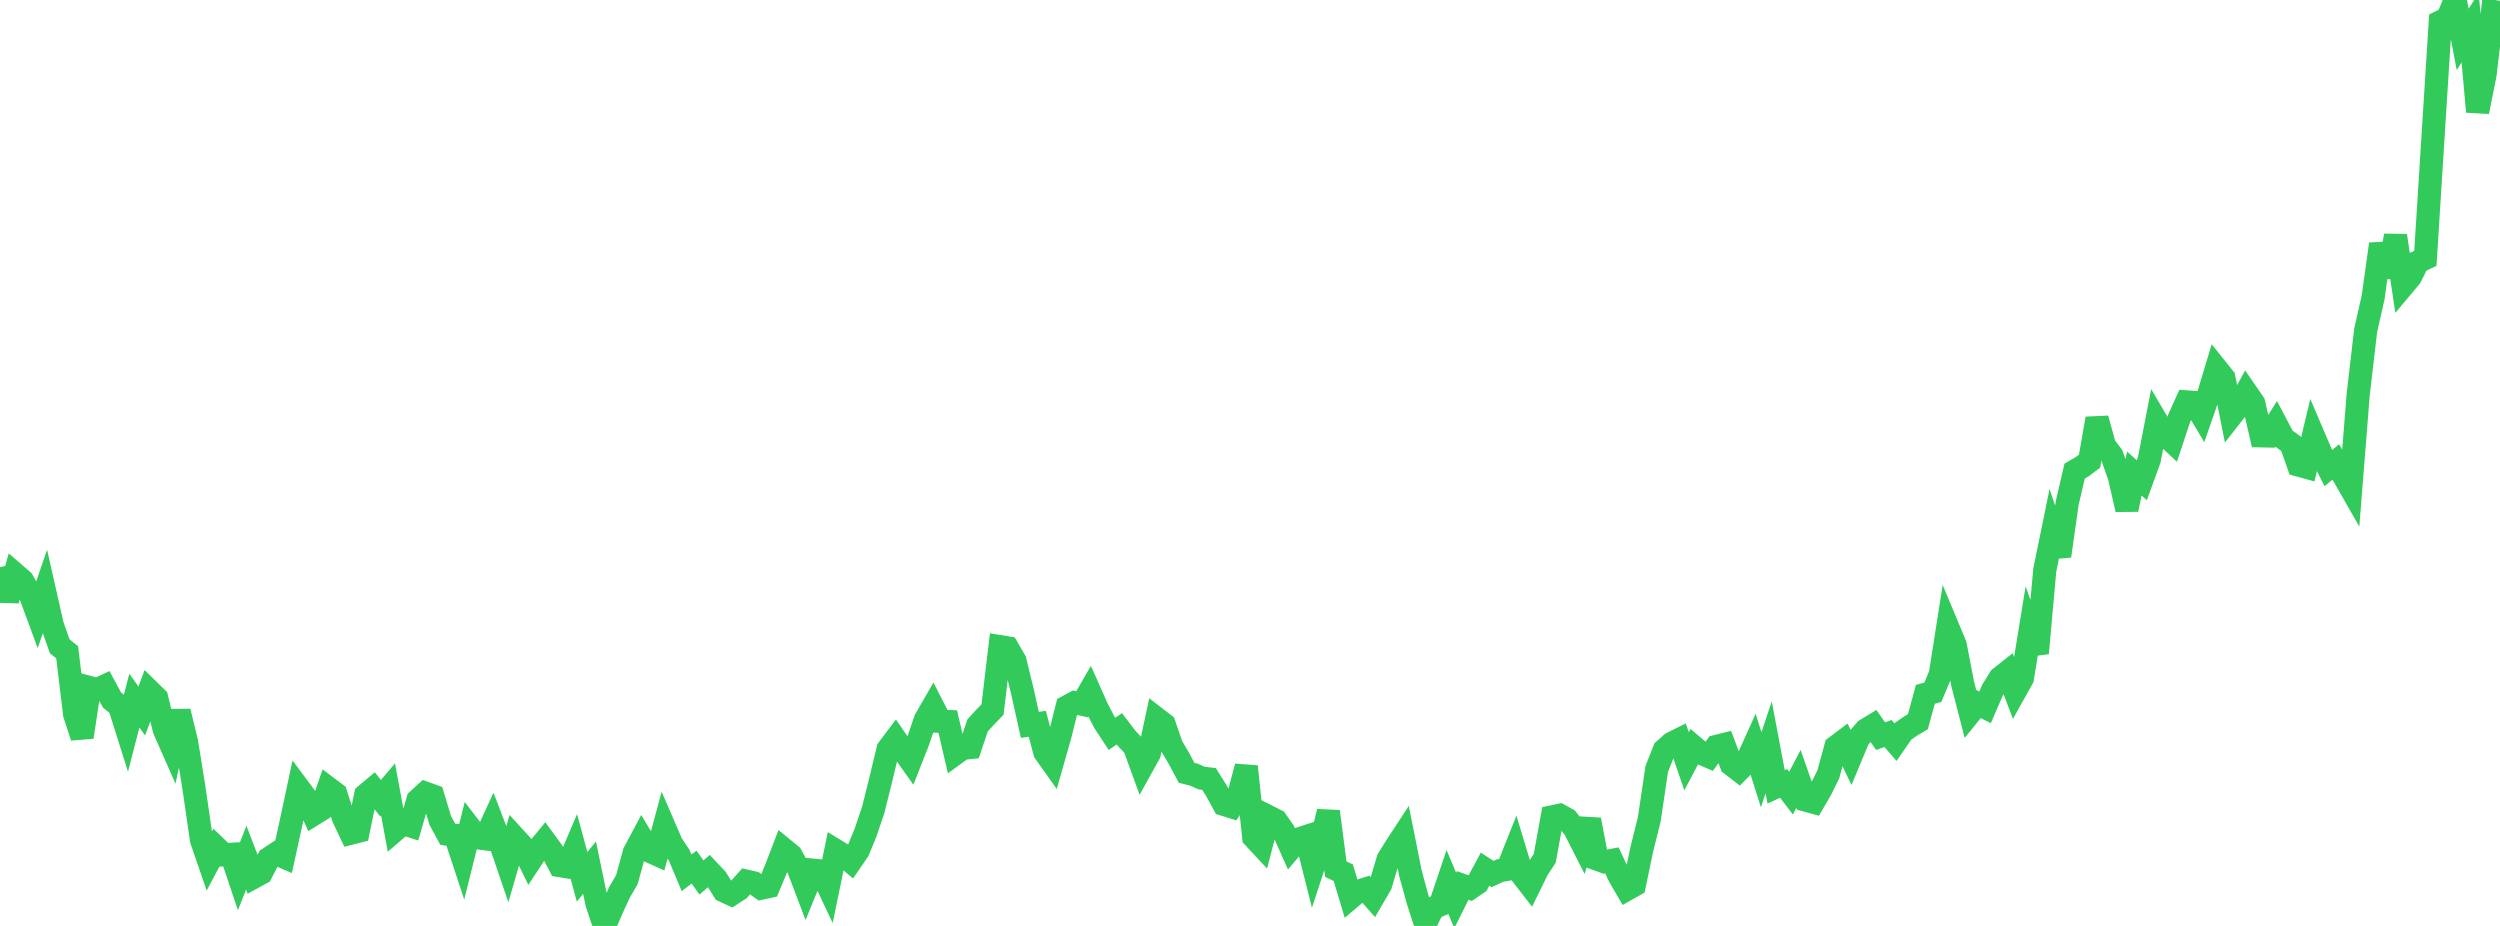 <?xml version="1.0" standalone="no"?>
<!DOCTYPE svg PUBLIC "-//W3C//DTD SVG 1.1//EN" "http://www.w3.org/Graphics/SVG/1.1/DTD/svg11.dtd">

<svg width="135" height="50" viewBox="0 0 135 50" preserveAspectRatio="none" 
  xmlns="http://www.w3.org/2000/svg"
  xmlns:xlink="http://www.w3.org/1999/xlink">


<polyline points="0.0, 30.625 0.403, 32.414 0.806, 30.998 1.209, 31.346 1.612, 32.045 2.015, 33.138 2.418, 31.968 2.821, 33.75 3.224, 34.899 3.627, 35.221 4.03, 38.571 4.433, 39.8 4.836, 37.13 5.239, 37.241 5.642, 37.053 6.045, 37.798 6.448, 38.124 6.851, 39.402 7.254, 37.833 7.657, 38.395 8.06, 37.303 8.463, 37.698 8.866, 39.388 9.269, 40.3 9.672, 38.416 10.075, 40.073 10.478, 42.582 10.881, 45.359 11.284, 46.529 11.687, 45.773 12.09, 46.158 12.493, 46.132 12.896, 47.332 13.299, 46.315 13.701, 47.369 14.104, 47.148 14.507, 46.363 14.91, 46.096 15.313, 46.271 15.716, 44.433 16.119, 42.543 16.522, 43.084 16.925, 43.975 17.328, 43.725 17.731, 42.562 18.134, 42.867 18.537, 44.143 18.94, 44.992 19.343, 44.889 19.746, 42.931 20.149, 42.594 20.552, 43.105 20.955, 42.63 21.358, 44.811 21.761, 44.465 22.164, 44.595 22.567, 43.201 22.97, 42.833 23.373, 42.978 23.776, 44.311 24.179, 45.05 24.582, 45.108 24.985, 46.33 25.388, 44.714 25.791, 45.24 26.194, 45.292 26.597, 44.414 27.0, 45.462 27.403, 46.643 27.806, 45.251 28.209, 45.692 28.612, 46.523 29.015, 45.91 29.418, 45.42 29.821, 45.97 30.224, 46.741 30.627, 46.806 31.03, 45.863 31.433, 47.349 31.836, 46.854 32.239, 48.804 32.642, 50.0 33.045, 49.076 33.448, 48.196 33.851, 47.502 34.254, 46.032 34.657, 45.277 35.06, 45.953 35.463, 46.135 35.866, 44.642 36.269, 45.572 36.672, 46.178 37.075, 47.132 37.478, 46.823 37.881, 47.384 38.284, 47.032 38.687, 47.461 39.09, 48.104 39.493, 48.294 39.896, 48.035 40.299, 47.582 40.701, 47.673 41.104, 47.961 41.507, 47.874 41.91, 46.903 42.313, 45.853 42.716, 46.183 43.119, 46.915 43.522, 47.978 43.925, 46.991 44.328, 47.03 44.731, 47.884 45.134, 45.928 45.537, 46.173 45.94, 46.514 46.343, 45.929 46.746, 44.942 47.149, 43.751 47.552, 42.139 47.955, 40.455 48.358, 39.92 48.761, 40.505 49.164, 41.073 49.567, 40.049 49.97, 38.859 50.373, 38.163 50.776, 38.95 51.179, 38.964 51.582, 40.701 51.985, 40.409 52.388, 40.368 52.791, 39.169 53.194, 38.732 53.597, 38.313 54.0, 34.921 54.403, 34.986 54.806, 35.679 55.209, 37.335 55.612, 39.143 56.015, 39.084 56.418, 40.615 56.821, 41.183 57.224, 39.767 57.627, 38.163 58.03, 37.945 58.433, 38.03 58.836, 37.332 59.239, 38.242 59.642, 39.013 60.045, 39.626 60.448, 39.356 60.851, 39.884 61.254, 40.311 61.657, 41.418 62.06, 40.693 62.463, 38.806 62.866, 39.117 63.269, 40.287 63.672, 40.971 64.075, 41.731 64.478, 41.833 64.881, 42.016 65.284, 42.062 65.687, 42.7 66.09, 43.437 66.493, 43.562 66.896, 42.925 67.299, 41.392 67.701, 45.213 68.104, 45.645 68.507, 44.106 68.91, 44.31 69.313, 44.882 69.716, 45.787 70.119, 45.309 70.522, 45.179 70.925, 46.779 71.328, 45.558 71.731, 43.822 72.134, 46.934 72.537, 47.124 72.94, 48.47 73.343, 48.131 73.746, 48.004 74.149, 48.462 74.552, 47.767 74.955, 46.407 75.358, 45.754 75.761, 45.139 76.164, 47.156 76.567, 48.625 76.97, 49.873 77.373, 49.044 77.776, 48.863 78.179, 47.666 78.582, 48.623 78.985, 47.815 79.388, 47.959 79.791, 47.685 80.194, 46.935 80.597, 47.198 81.0, 47.013 81.403, 46.942 81.806, 45.934 82.209, 47.268 82.612, 47.788 83.015, 46.965 83.418, 46.344 83.821, 44.11 84.224, 44.025 84.627, 44.248 85.03, 44.754 85.433, 45.547 85.836, 44.267 86.239, 46.392 86.642, 46.537 87.045, 46.462 87.448, 47.329 87.851, 48.022 88.254, 47.795 88.657, 45.862 89.06, 44.252 89.463, 41.529 89.866, 40.507 90.269, 40.142 90.672, 39.941 91.075, 41.108 91.478, 40.341 91.881, 40.682 92.284, 40.856 92.687, 40.307 93.09, 40.207 93.493, 41.281 93.896, 41.591 94.299, 41.184 94.701, 40.292 95.104, 41.569 95.507, 40.356 95.91, 42.49 96.313, 42.304 96.716, 42.827 97.119, 42.059 97.522, 43.209 97.925, 43.32 98.328, 42.625 98.731, 41.808 99.134, 40.328 99.537, 40.026 99.94, 40.863 100.343, 39.895 100.746, 39.42 101.149, 39.176 101.552, 39.752 101.955, 39.61 102.358, 40.073 102.761, 39.49 103.164, 39.21 103.567, 38.971 103.97, 37.492 104.373, 37.383 104.776, 36.422 105.179, 33.866 105.582, 34.831 105.985, 36.931 106.388, 38.491 106.791, 37.993 107.194, 38.195 107.597, 37.263 108.0, 36.609 108.403, 36.291 108.806, 37.346 109.209, 36.624 109.612, 34.148 110.015, 35.27 110.418, 30.778 110.821, 28.813 111.224, 30.021 111.627, 27.172 112.03, 25.439 112.433, 25.206 112.836, 24.903 113.239, 22.606 113.642, 24.066 114.045, 24.601 114.448, 25.748 114.851, 27.512 115.254, 25.572 115.657, 25.933 116.06, 24.828 116.463, 22.75 116.866, 23.434 117.269, 23.812 117.672, 22.598 118.075, 21.702 118.478, 21.734 118.881, 22.407 119.284, 21.245 119.687, 19.907 120.09, 20.41 120.493, 22.441 120.896, 21.927 121.299, 21.192 121.701, 21.777 122.104, 23.535 122.507, 23.543 122.91, 22.904 123.313, 23.669 123.716, 23.963 124.119, 25.112 124.522, 25.223 124.925, 23.529 125.328, 24.472 125.731, 25.276 126.134, 24.945 126.537, 25.662 126.94, 26.367 127.343, 21.298 127.746, 17.838 128.149, 16.056 128.552, 13.176 128.955, 14.952 129.358, 12.725 129.761, 15.43 130.164, 14.95 130.567, 14.139 130.97, 13.949 131.373, 7.554 131.776, 1.179 132.179, 0.979 132.582, 0.0 132.985, 2.126 133.388, 1.498 133.791, 6.032 134.194, 4.015 134.597, 0.613 135.0, 0.679" fill="none" stroke="#32ca5b" stroke-width="1.25"/>

</svg>